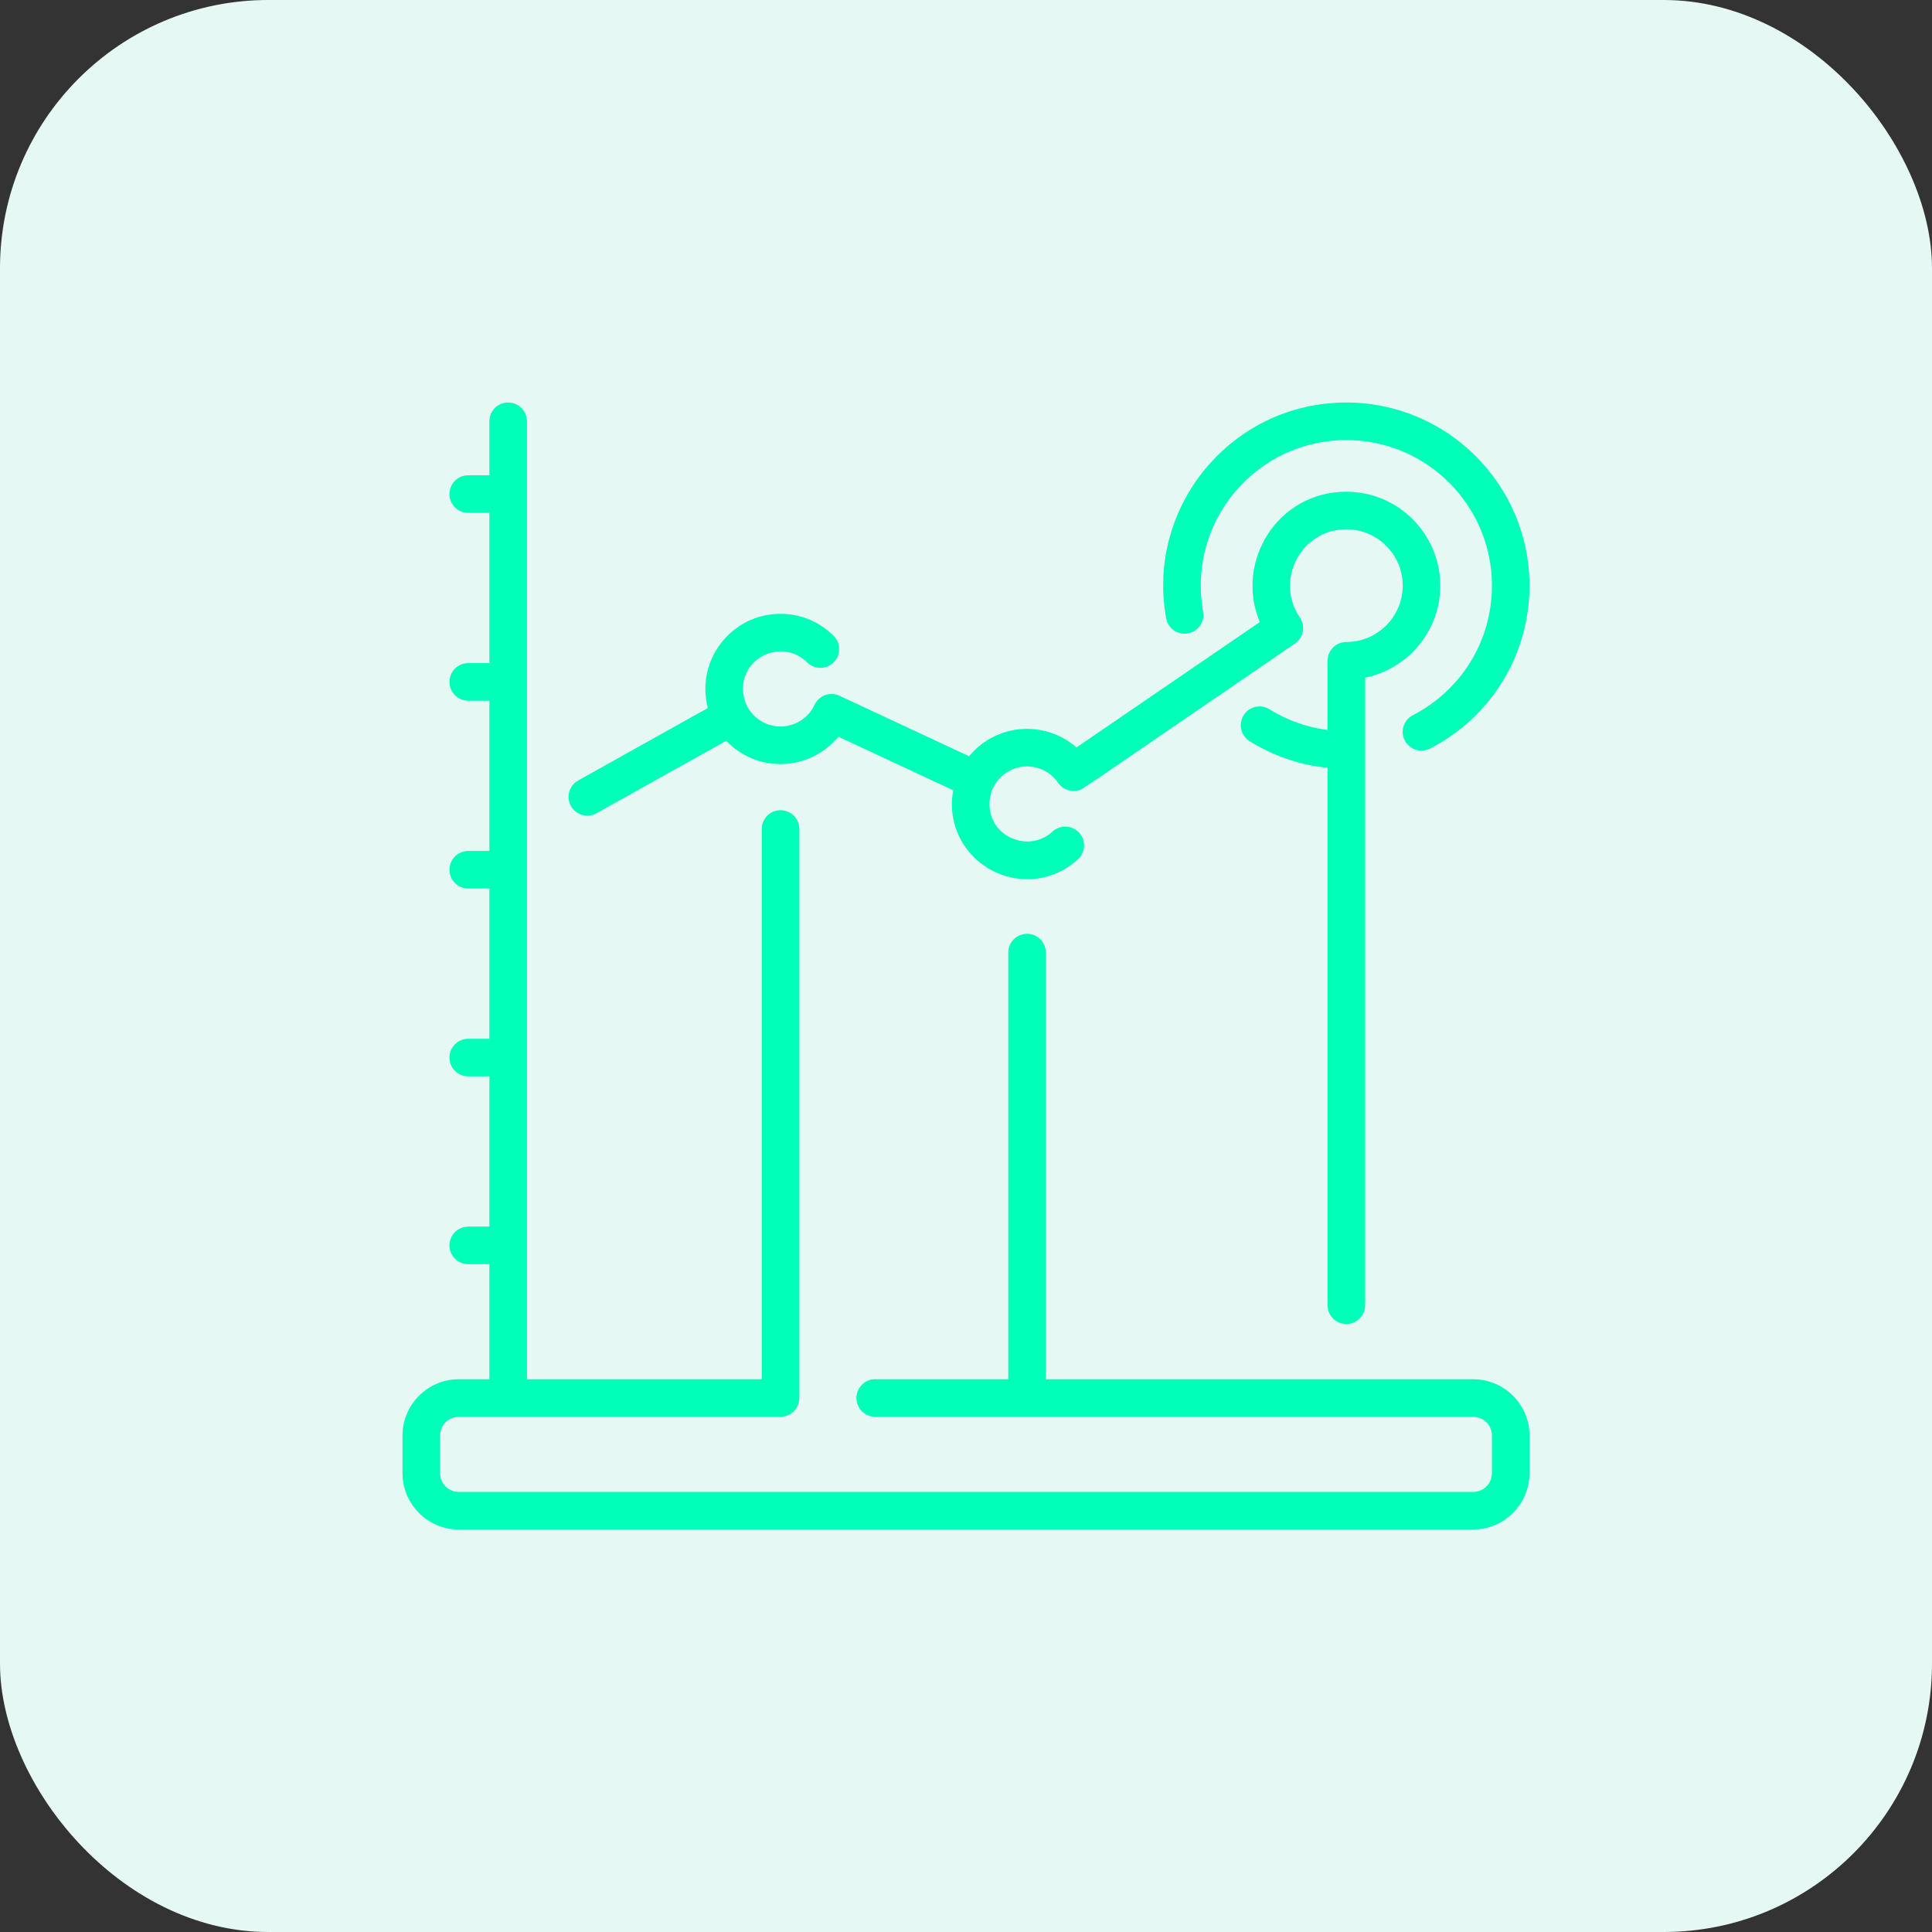 <svg width="72" height="72" viewBox="0 0 72 72" fill="none" xmlns="http://www.w3.org/2000/svg">
<rect x="0" y="0" width="72" height="72" fill="#333333" stroke="none"/>
<rect width="72" height="72" rx="10" fill="#E6F8F3"/>
<g clip-path="url(#clip0_1534_9865)">
<path d="M54.9 51.4H38.975V35.501C38.975 35.114 38.662 34.8 38.275 34.8C37.888 34.8 37.575 35.114 37.575 35.501V51.4H32.616C32.229 51.4 31.916 51.713 31.916 52.1C31.916 52.487 32.229 52.8 32.616 52.8H54.9C55.286 52.8 55.6 53.114 55.6 53.5V54.9C55.6 55.286 55.286 55.6 54.9 55.6H17.1C16.714 55.6 16.4 55.286 16.4 54.9V53.5C16.4 53.114 16.714 52.8 17.1 52.8H29.087C29.474 52.8 29.788 52.487 29.788 52.1V30.894C29.788 30.507 29.474 30.194 29.087 30.194C28.701 30.194 28.387 30.507 28.387 30.894V51.4H19.637V15.7C19.637 15.313 19.324 15 18.938 15C18.551 15 18.238 15.313 18.238 15.7V17.712H17.45C17.063 17.712 16.75 18.026 16.75 18.413C16.75 18.799 17.063 19.113 17.45 19.113H18.238V24.712H17.45C17.063 24.712 16.75 25.026 16.75 25.413C16.75 25.799 17.063 26.113 17.45 26.113H18.238V31.712H17.45C17.063 31.712 16.75 32.026 16.75 32.413C16.75 32.799 17.063 33.112 17.45 33.112H18.238V38.712H17.45C17.063 38.712 16.75 39.026 16.75 39.413C16.75 39.799 17.063 40.112 17.45 40.112H18.238V45.712H17.45C17.063 45.712 16.75 46.026 16.75 46.413C16.75 46.799 17.063 47.112 17.45 47.112H18.238V51.4H17.1C15.942 51.4 15 52.342 15 53.5V54.9C15 56.058 15.942 57 17.1 57H54.9C56.058 57 57 56.058 57 54.9V53.5C57 52.342 56.058 51.4 54.9 51.4Z" fill="#00FFB8"/>
<path d="M44.271 23.606C44.651 23.538 44.904 23.174 44.836 22.793C44.236 19.464 46.79 16.4 50.175 16.4C53.166 16.4 55.6 18.834 55.6 21.825C55.6 23.867 54.471 25.716 52.654 26.652C52.31 26.828 52.175 27.251 52.352 27.594C52.529 27.938 52.952 28.073 53.295 27.896C55.58 26.72 57 24.393 57 21.825C57 18.062 53.938 15 50.175 15C45.919 15 42.704 18.852 43.458 23.041C43.526 23.422 43.891 23.674 44.271 23.606V23.606Z" fill="#00FFB8"/>
<path d="M22.23 30.308L27.064 27.607C28.224 28.821 30.171 28.753 31.246 27.455L35.523 29.451C35.194 31.22 36.561 32.765 38.293 32.765C38.977 32.765 39.644 32.51 40.175 32.02C40.458 31.757 40.476 31.314 40.214 31.03C39.951 30.747 39.509 30.729 39.224 30.991C38.356 31.793 36.875 31.21 36.875 29.962C36.875 29.191 37.503 28.562 38.275 28.562C38.737 28.562 39.169 28.791 39.431 29.173C39.604 29.425 39.928 29.535 40.213 29.447C40.361 29.401 39.909 29.7 48.259 23.983C48.538 23.792 48.635 23.434 48.509 23.135C48.479 23.063 48.446 23.019 48.441 23.01C47.501 21.639 48.47 19.725 50.175 19.725C51.333 19.725 52.275 20.667 52.275 21.825C52.275 22.983 51.333 23.925 50.175 23.925C49.788 23.925 49.475 24.238 49.475 24.625V27.204C48.707 27.105 47.969 26.844 47.31 26.433C46.982 26.228 46.55 26.328 46.346 26.657C46.141 26.985 46.241 27.416 46.569 27.621C47.451 28.171 48.444 28.509 49.475 28.614V48.642C49.475 49.029 49.788 49.342 50.175 49.342C50.561 49.342 50.875 49.029 50.875 48.642V25.255C52.47 24.929 53.675 23.515 53.675 21.825C53.675 19.895 52.105 18.325 50.175 18.325C47.583 18.325 46.014 20.964 46.949 23.183L40.117 27.855C38.937 26.823 37.129 26.955 36.115 28.182L31.287 25.929C30.935 25.765 30.519 25.919 30.357 26.267C30.127 26.758 29.629 27.075 29.087 27.075C28.315 27.075 27.687 26.447 27.687 25.675C27.687 24.424 29.203 23.811 30.077 24.685C30.351 24.958 30.794 24.958 31.067 24.685C31.341 24.412 31.341 23.968 31.067 23.695C30.538 23.166 29.835 22.875 29.087 22.875C27.256 22.875 25.913 24.613 26.379 26.386L21.547 29.086C21.21 29.274 21.089 29.701 21.277 30.038C21.466 30.376 21.893 30.496 22.23 30.308V30.308Z" fill="#00FFB8"/>
</g>
<defs>
<clipPath id="clip0_1534_9865">
<rect width="42" height="42" fill="white" transform="translate(15 15)"/>
</clipPath>
</defs>
</svg>
